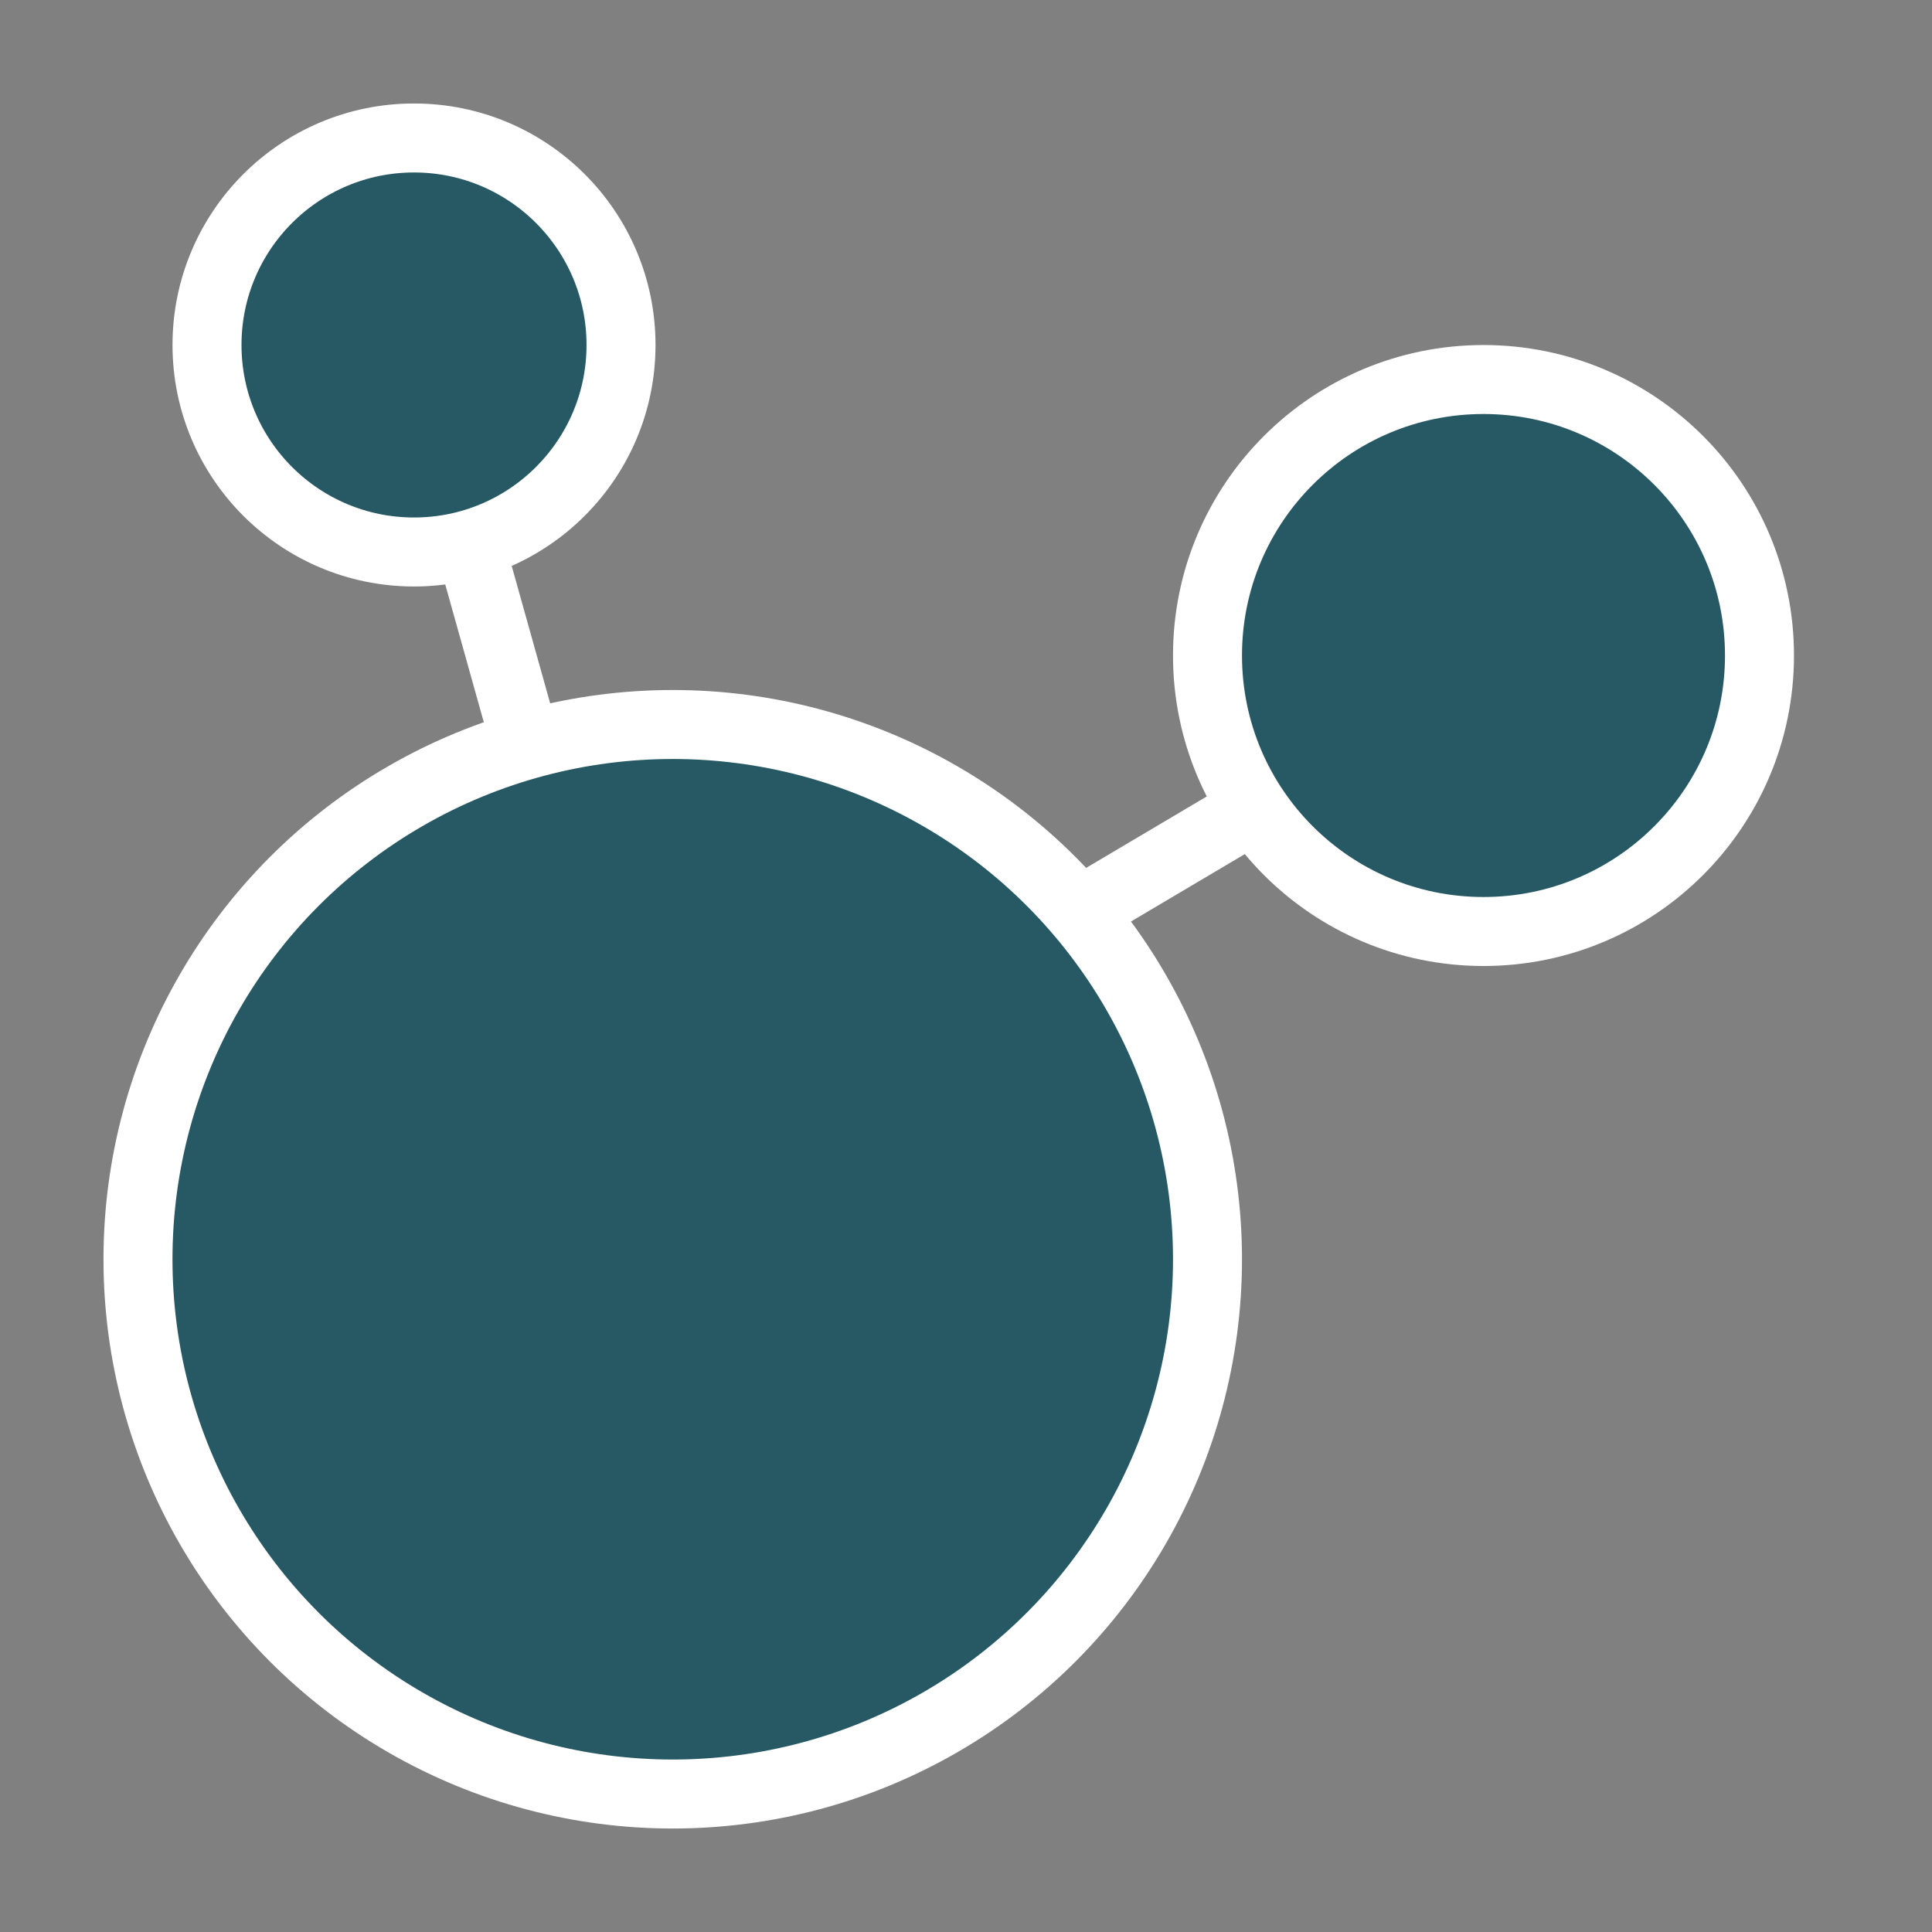 <svg width="48" height="48" viewBox="0 0 48 48" fill="none" xmlns="http://www.w3.org/2000/svg">
<rect x="0" y="0" width="48" height="48" fill="#808080" stroke="none"/>
<path d="M10.286 8.571L16.286 30" stroke="white" stroke-width="1.714"/>
<path d="M36.127 17.143L16.981 28.485" stroke="white" stroke-width="1.714"/>
<circle cx="16.714" cy="31.286" r="13.286" fill="#265964" stroke="white" stroke-width="1.714"/>
<circle cx="10.286" cy="8.571" r="5.143" fill="#265964" stroke="white" stroke-width="1.714"/>
<circle cx="36.857" cy="16.286" r="6.857" fill="#265964" stroke="white" stroke-width="1.714"/>
</svg>
